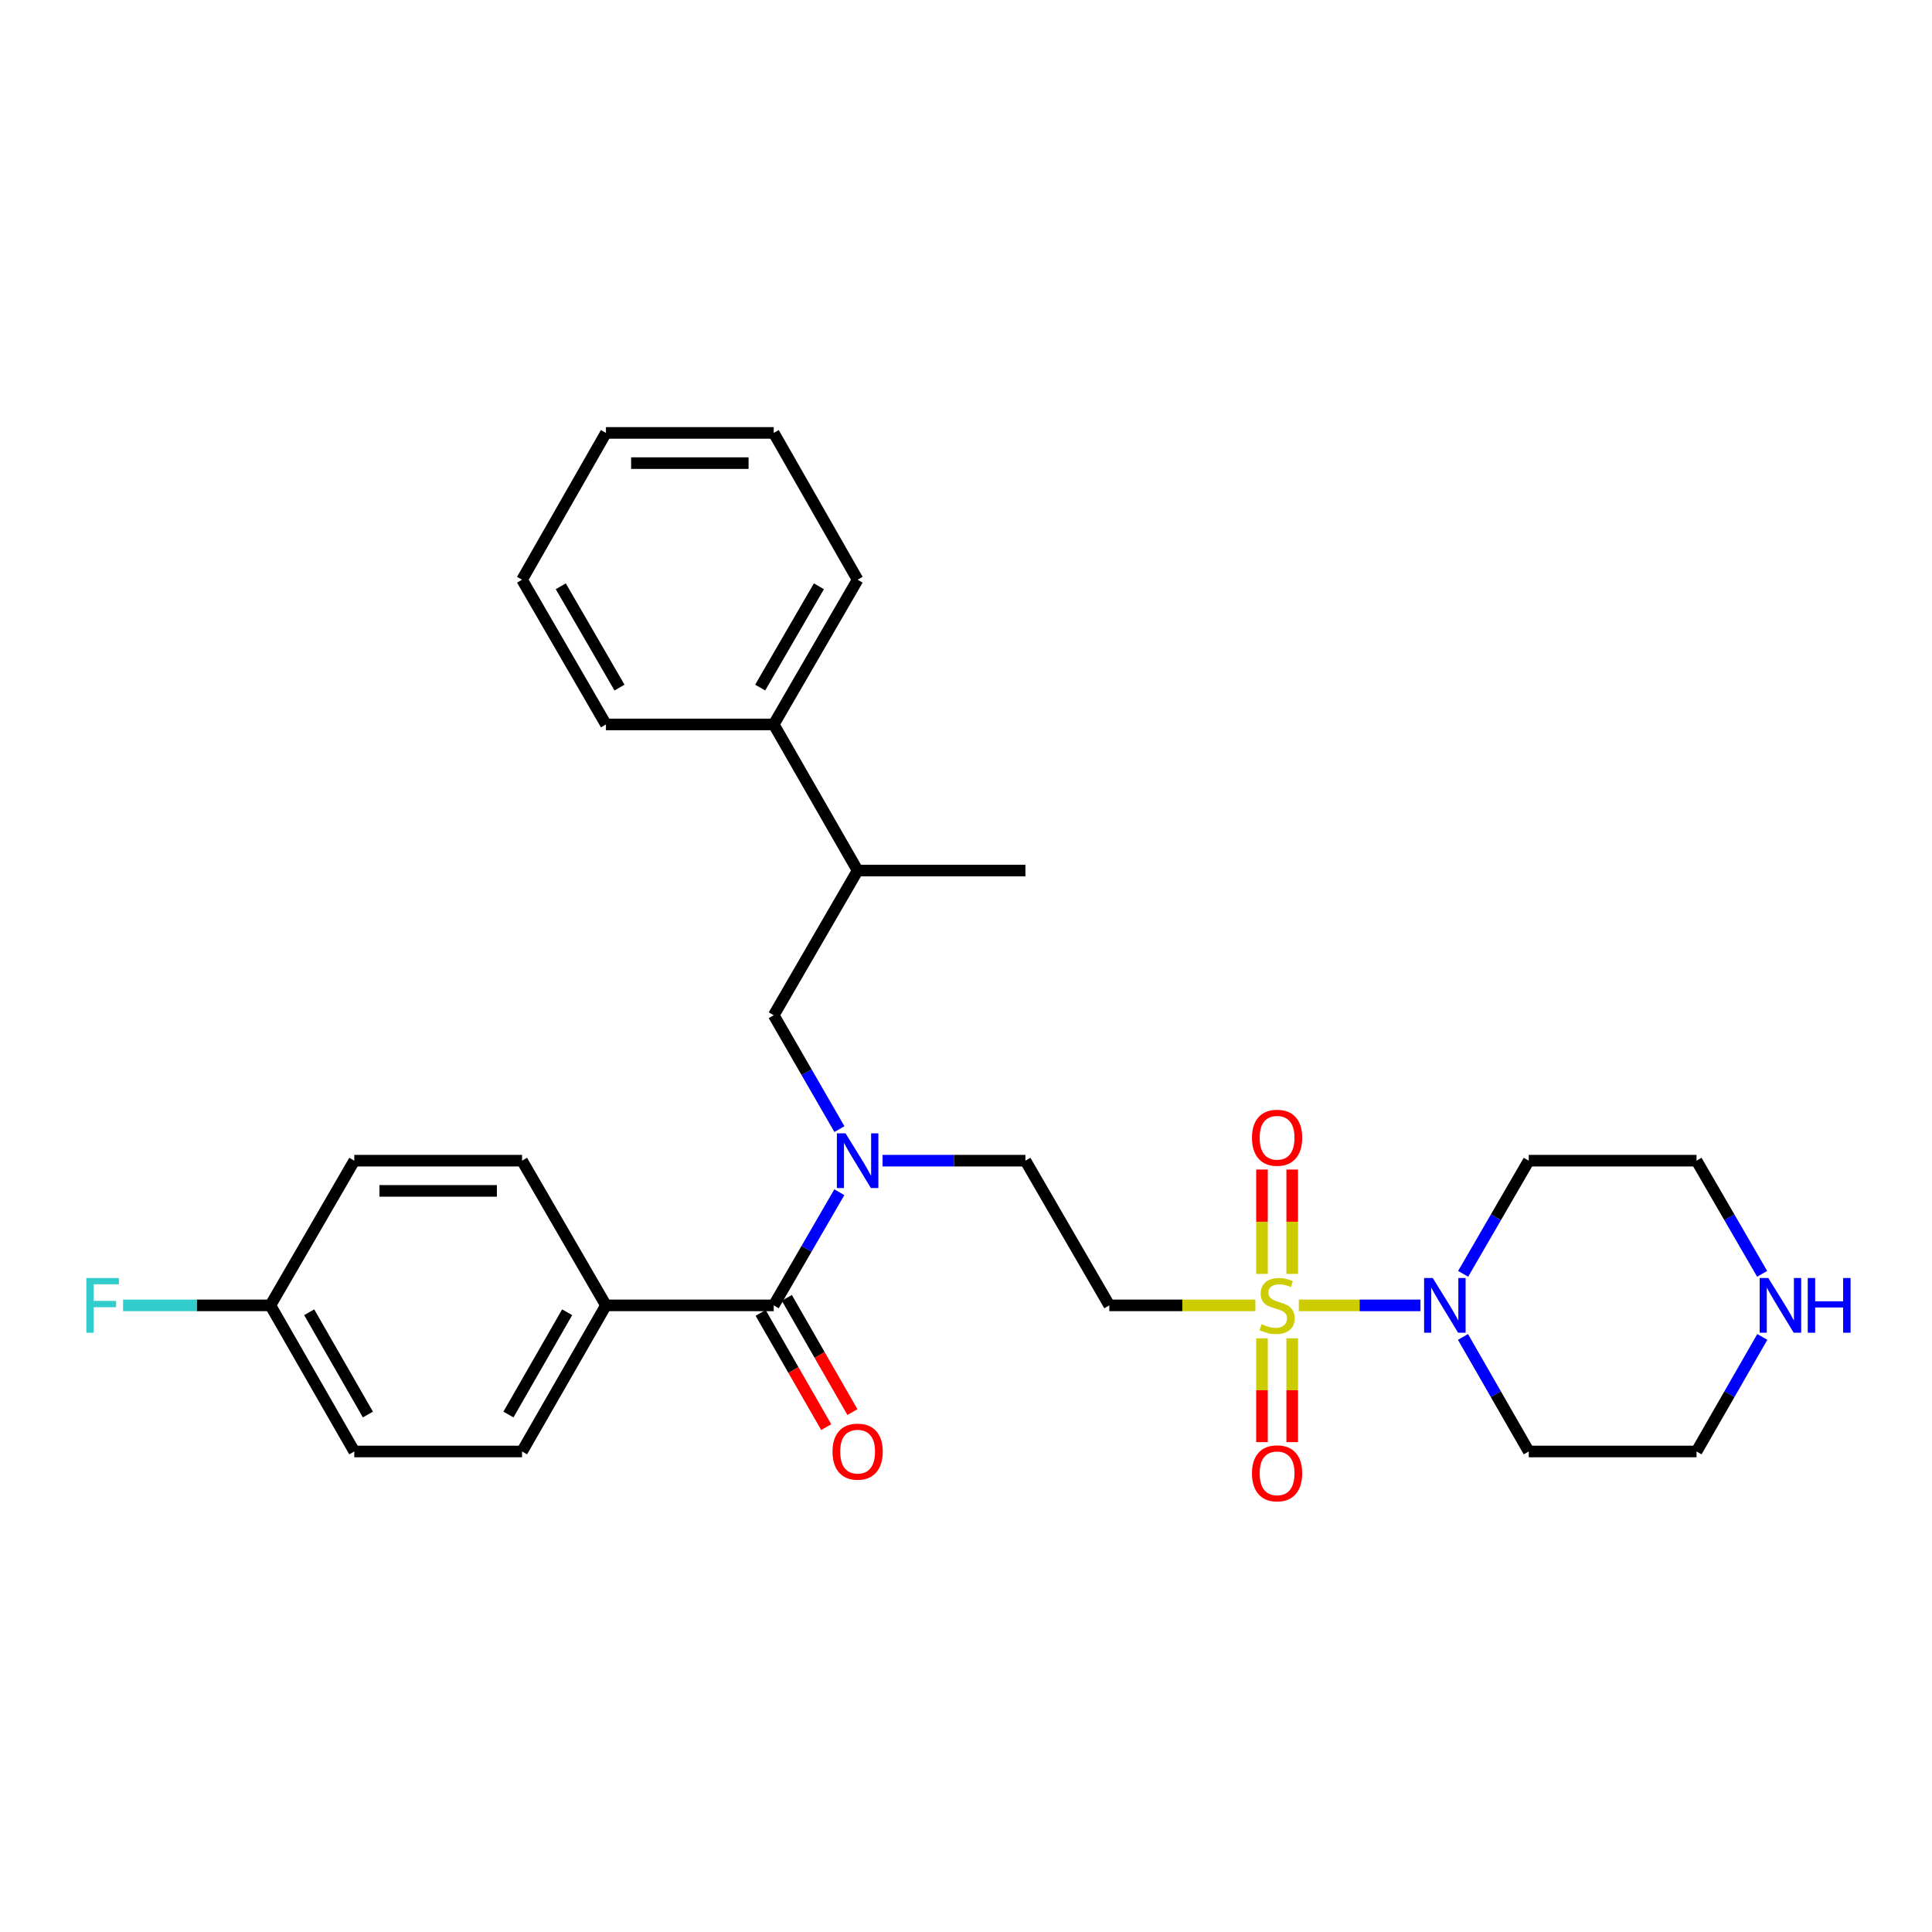 <?xml version='1.0' encoding='iso-8859-1'?>
<svg version='1.1' baseProfile='full'
              xmlns='http://www.w3.org/2000/svg'
                      xmlns:rdkit='http://www.rdkit.org/xml'
                      xmlns:xlink='http://www.w3.org/1999/xlink'
                  xml:space='preserve'
width='1000px' height='1000px' viewBox='0 0 1000 1000'>
<!-- END OF HEADER -->
<rect style='opacity:1.0;fill:#FFFFFF;stroke:none' width='1000' height='1000' x='0' y='0'> </rect>
<path class='bond-0' d='M 672.271,675.662 L 703.749,675.662' style='fill:none;fill-rule:evenodd;stroke:#CCCC00;stroke-width:6px;stroke-linecap:butt;stroke-linejoin:miter;stroke-opacity:1' />
<path class='bond-0' d='M 703.749,675.662 L 735.227,675.662' style='fill:none;fill-rule:evenodd;stroke:#0000FF;stroke-width:6px;stroke-linecap:butt;stroke-linejoin:miter;stroke-opacity:1' />
<path class='bond-3' d='M 649.769,675.662 L 611.971,675.662' style='fill:none;fill-rule:evenodd;stroke:#CCCC00;stroke-width:6px;stroke-linecap:butt;stroke-linejoin:miter;stroke-opacity:1' />
<path class='bond-3' d='M 611.971,675.662 L 574.174,675.662' style='fill:none;fill-rule:evenodd;stroke:#000000;stroke-width:6px;stroke-linecap:butt;stroke-linejoin:miter;stroke-opacity:1' />
<path class='bond-5' d='M 653.201,692.713 L 653.201,719.578' style='fill:none;fill-rule:evenodd;stroke:#CCCC00;stroke-width:6px;stroke-linecap:butt;stroke-linejoin:miter;stroke-opacity:1' />
<path class='bond-5' d='M 653.201,719.578 L 653.201,746.443' style='fill:none;fill-rule:evenodd;stroke:#FF0000;stroke-width:6px;stroke-linecap:butt;stroke-linejoin:miter;stroke-opacity:1' />
<path class='bond-5' d='M 668.839,692.713 L 668.839,719.578' style='fill:none;fill-rule:evenodd;stroke:#CCCC00;stroke-width:6px;stroke-linecap:butt;stroke-linejoin:miter;stroke-opacity:1' />
<path class='bond-5' d='M 668.839,719.578 L 668.839,746.443' style='fill:none;fill-rule:evenodd;stroke:#FF0000;stroke-width:6px;stroke-linecap:butt;stroke-linejoin:miter;stroke-opacity:1' />
<path class='bond-6' d='M 668.839,659.371 L 668.839,632.356' style='fill:none;fill-rule:evenodd;stroke:#CCCC00;stroke-width:6px;stroke-linecap:butt;stroke-linejoin:miter;stroke-opacity:1' />
<path class='bond-6' d='M 668.839,632.356 L 668.839,605.34' style='fill:none;fill-rule:evenodd;stroke:#FF0000;stroke-width:6px;stroke-linecap:butt;stroke-linejoin:miter;stroke-opacity:1' />
<path class='bond-6' d='M 653.201,659.371 L 653.201,632.356' style='fill:none;fill-rule:evenodd;stroke:#CCCC00;stroke-width:6px;stroke-linecap:butt;stroke-linejoin:miter;stroke-opacity:1' />
<path class='bond-6' d='M 653.201,632.356 L 653.201,605.34' style='fill:none;fill-rule:evenodd;stroke:#FF0000;stroke-width:6px;stroke-linecap:butt;stroke-linejoin:miter;stroke-opacity:1' />
<path class='bond-15' d='M 757.321,659.338 L 774.3,630.05' style='fill:none;fill-rule:evenodd;stroke:#0000FF;stroke-width:6px;stroke-linecap:butt;stroke-linejoin:miter;stroke-opacity:1' />
<path class='bond-15' d='M 774.3,630.05 L 791.28,600.763' style='fill:none;fill-rule:evenodd;stroke:#000000;stroke-width:6px;stroke-linecap:butt;stroke-linejoin:miter;stroke-opacity:1' />
<path class='bond-16' d='M 757.24,692.002 L 774.26,721.643' style='fill:none;fill-rule:evenodd;stroke:#0000FF;stroke-width:6px;stroke-linecap:butt;stroke-linejoin:miter;stroke-opacity:1' />
<path class='bond-16' d='M 774.26,721.643 L 791.28,751.283' style='fill:none;fill-rule:evenodd;stroke:#000000;stroke-width:6px;stroke-linecap:butt;stroke-linejoin:miter;stroke-opacity:1' />
<path class='bond-1' d='M 400.483,675.662 L 417.462,646.375' style='fill:none;fill-rule:evenodd;stroke:#000000;stroke-width:6px;stroke-linecap:butt;stroke-linejoin:miter;stroke-opacity:1' />
<path class='bond-1' d='M 417.462,646.375 L 434.441,617.087' style='fill:none;fill-rule:evenodd;stroke:#0000FF;stroke-width:6px;stroke-linecap:butt;stroke-linejoin:miter;stroke-opacity:1' />
<path class='bond-7' d='M 400.483,675.662 L 313.637,675.662' style='fill:none;fill-rule:evenodd;stroke:#000000;stroke-width:6px;stroke-linecap:butt;stroke-linejoin:miter;stroke-opacity:1' />
<path class='bond-9' d='M 393.702,679.556 L 410.676,709.116' style='fill:none;fill-rule:evenodd;stroke:#000000;stroke-width:6px;stroke-linecap:butt;stroke-linejoin:miter;stroke-opacity:1' />
<path class='bond-9' d='M 410.676,709.116 L 427.65,738.677' style='fill:none;fill-rule:evenodd;stroke:#FF0000;stroke-width:6px;stroke-linecap:butt;stroke-linejoin:miter;stroke-opacity:1' />
<path class='bond-9' d='M 407.263,671.769 L 424.238,701.329' style='fill:none;fill-rule:evenodd;stroke:#000000;stroke-width:6px;stroke-linecap:butt;stroke-linejoin:miter;stroke-opacity:1' />
<path class='bond-9' d='M 424.238,701.329 L 441.212,730.889' style='fill:none;fill-rule:evenodd;stroke:#FF0000;stroke-width:6px;stroke-linecap:butt;stroke-linejoin:miter;stroke-opacity:1' />
<path class='bond-2' d='M 456.817,600.763 L 493.784,600.763' style='fill:none;fill-rule:evenodd;stroke:#0000FF;stroke-width:6px;stroke-linecap:butt;stroke-linejoin:miter;stroke-opacity:1' />
<path class='bond-2' d='M 493.784,600.763 L 530.751,600.763' style='fill:none;fill-rule:evenodd;stroke:#000000;stroke-width:6px;stroke-linecap:butt;stroke-linejoin:miter;stroke-opacity:1' />
<path class='bond-4' d='M 434.484,584.43 L 417.483,554.96' style='fill:none;fill-rule:evenodd;stroke:#0000FF;stroke-width:6px;stroke-linecap:butt;stroke-linejoin:miter;stroke-opacity:1' />
<path class='bond-4' d='M 417.483,554.96 L 400.483,525.489' style='fill:none;fill-rule:evenodd;stroke:#000000;stroke-width:6px;stroke-linecap:butt;stroke-linejoin:miter;stroke-opacity:1' />
<path class='bond-8' d='M 574.174,675.662 L 530.751,600.763' style='fill:none;fill-rule:evenodd;stroke:#000000;stroke-width:6px;stroke-linecap:butt;stroke-linejoin:miter;stroke-opacity:1' />
<path class='bond-10' d='M 400.483,525.489 L 443.905,450.59' style='fill:none;fill-rule:evenodd;stroke:#000000;stroke-width:6px;stroke-linecap:butt;stroke-linejoin:miter;stroke-opacity:1' />
<path class='bond-12' d='M 313.637,675.662 L 270.214,751.283' style='fill:none;fill-rule:evenodd;stroke:#000000;stroke-width:6px;stroke-linecap:butt;stroke-linejoin:miter;stroke-opacity:1' />
<path class='bond-12' d='M 293.562,679.218 L 263.166,732.153' style='fill:none;fill-rule:evenodd;stroke:#000000;stroke-width:6px;stroke-linecap:butt;stroke-linejoin:miter;stroke-opacity:1' />
<path class='bond-13' d='M 313.637,675.662 L 270.214,600.763' style='fill:none;fill-rule:evenodd;stroke:#000000;stroke-width:6px;stroke-linecap:butt;stroke-linejoin:miter;stroke-opacity:1' />
<path class='bond-14' d='M 443.905,450.59 L 400.483,374.969' style='fill:none;fill-rule:evenodd;stroke:#000000;stroke-width:6px;stroke-linecap:butt;stroke-linejoin:miter;stroke-opacity:1' />
<path class='bond-23' d='M 443.905,450.59 L 530.751,450.59' style='fill:none;fill-rule:evenodd;stroke:#000000;stroke-width:6px;stroke-linecap:butt;stroke-linejoin:miter;stroke-opacity:1' />
<path class='bond-11' d='M 912.166,692.002 L 895.145,721.643' style='fill:none;fill-rule:evenodd;stroke:#0000FF;stroke-width:6px;stroke-linecap:butt;stroke-linejoin:miter;stroke-opacity:1' />
<path class='bond-11' d='M 895.145,721.643 L 878.125,751.283' style='fill:none;fill-rule:evenodd;stroke:#000000;stroke-width:6px;stroke-linecap:butt;stroke-linejoin:miter;stroke-opacity:1' />
<path class='bond-29' d='M 912.084,659.338 L 895.105,630.05' style='fill:none;fill-rule:evenodd;stroke:#0000FF;stroke-width:6px;stroke-linecap:butt;stroke-linejoin:miter;stroke-opacity:1' />
<path class='bond-29' d='M 895.105,630.05 L 878.125,600.763' style='fill:none;fill-rule:evenodd;stroke:#000000;stroke-width:6px;stroke-linecap:butt;stroke-linejoin:miter;stroke-opacity:1' />
<path class='bond-19' d='M 270.214,751.283 L 183.377,751.283' style='fill:none;fill-rule:evenodd;stroke:#000000;stroke-width:6px;stroke-linecap:butt;stroke-linejoin:miter;stroke-opacity:1' />
<path class='bond-18' d='M 270.214,600.763 L 183.377,600.763' style='fill:none;fill-rule:evenodd;stroke:#000000;stroke-width:6px;stroke-linecap:butt;stroke-linejoin:miter;stroke-opacity:1' />
<path class='bond-18' d='M 257.188,616.401 L 196.403,616.401' style='fill:none;fill-rule:evenodd;stroke:#000000;stroke-width:6px;stroke-linecap:butt;stroke-linejoin:miter;stroke-opacity:1' />
<path class='bond-24' d='M 400.483,374.969 L 443.905,300.061' style='fill:none;fill-rule:evenodd;stroke:#000000;stroke-width:6px;stroke-linecap:butt;stroke-linejoin:miter;stroke-opacity:1' />
<path class='bond-24' d='M 393.466,355.89 L 423.862,303.454' style='fill:none;fill-rule:evenodd;stroke:#000000;stroke-width:6px;stroke-linecap:butt;stroke-linejoin:miter;stroke-opacity:1' />
<path class='bond-25' d='M 400.483,374.969 L 313.637,374.969' style='fill:none;fill-rule:evenodd;stroke:#000000;stroke-width:6px;stroke-linecap:butt;stroke-linejoin:miter;stroke-opacity:1' />
<path class='bond-21' d='M 791.28,600.763 L 878.125,600.763' style='fill:none;fill-rule:evenodd;stroke:#000000;stroke-width:6px;stroke-linecap:butt;stroke-linejoin:miter;stroke-opacity:1' />
<path class='bond-22' d='M 791.28,751.283 L 878.125,751.283' style='fill:none;fill-rule:evenodd;stroke:#000000;stroke-width:6px;stroke-linecap:butt;stroke-linejoin:miter;stroke-opacity:1' />
<path class='bond-17' d='M 139.954,675.662 L 183.377,600.763' style='fill:none;fill-rule:evenodd;stroke:#000000;stroke-width:6px;stroke-linecap:butt;stroke-linejoin:miter;stroke-opacity:1' />
<path class='bond-20' d='M 139.954,675.662 L 101.827,675.662' style='fill:none;fill-rule:evenodd;stroke:#000000;stroke-width:6px;stroke-linecap:butt;stroke-linejoin:miter;stroke-opacity:1' />
<path class='bond-20' d='M 101.827,675.662 L 63.7,675.662' style='fill:none;fill-rule:evenodd;stroke:#33CCCC;stroke-width:6px;stroke-linecap:butt;stroke-linejoin:miter;stroke-opacity:1' />
<path class='bond-30' d='M 139.954,675.662 L 183.377,751.283' style='fill:none;fill-rule:evenodd;stroke:#000000;stroke-width:6px;stroke-linecap:butt;stroke-linejoin:miter;stroke-opacity:1' />
<path class='bond-30' d='M 160.029,679.218 L 190.425,732.153' style='fill:none;fill-rule:evenodd;stroke:#000000;stroke-width:6px;stroke-linecap:butt;stroke-linejoin:miter;stroke-opacity:1' />
<path class='bond-26' d='M 443.905,300.061 L 400.483,224.075' style='fill:none;fill-rule:evenodd;stroke:#000000;stroke-width:6px;stroke-linecap:butt;stroke-linejoin:miter;stroke-opacity:1' />
<path class='bond-27' d='M 313.637,374.969 L 270.214,300.061' style='fill:none;fill-rule:evenodd;stroke:#000000;stroke-width:6px;stroke-linecap:butt;stroke-linejoin:miter;stroke-opacity:1' />
<path class='bond-27' d='M 320.653,355.89 L 290.257,303.454' style='fill:none;fill-rule:evenodd;stroke:#000000;stroke-width:6px;stroke-linecap:butt;stroke-linejoin:miter;stroke-opacity:1' />
<path class='bond-31' d='M 400.483,224.075 L 313.637,224.075' style='fill:none;fill-rule:evenodd;stroke:#000000;stroke-width:6px;stroke-linecap:butt;stroke-linejoin:miter;stroke-opacity:1' />
<path class='bond-31' d='M 387.456,239.713 L 326.664,239.713' style='fill:none;fill-rule:evenodd;stroke:#000000;stroke-width:6px;stroke-linecap:butt;stroke-linejoin:miter;stroke-opacity:1' />
<path class='bond-28' d='M 270.214,300.061 L 313.637,224.075' style='fill:none;fill-rule:evenodd;stroke:#000000;stroke-width:6px;stroke-linecap:butt;stroke-linejoin:miter;stroke-opacity:1' />
<path  class='atom-0' d='M 653.02 685.382
Q 653.34 685.502, 654.66 686.062
Q 655.98 686.622, 657.42 686.982
Q 658.9 687.302, 660.34 687.302
Q 663.02 687.302, 664.58 686.022
Q 666.14 684.702, 666.14 682.422
Q 666.14 680.862, 665.34 679.902
Q 664.58 678.942, 663.38 678.422
Q 662.18 677.902, 660.18 677.302
Q 657.66 676.542, 656.14 675.822
Q 654.66 675.102, 653.58 673.582
Q 652.54 672.062, 652.54 669.502
Q 652.54 665.942, 654.94 663.742
Q 657.38 661.542, 662.18 661.542
Q 665.46 661.542, 669.18 663.102
L 668.26 666.182
Q 664.86 664.782, 662.3 664.782
Q 659.54 664.782, 658.02 665.942
Q 656.5 667.062, 656.54 669.022
Q 656.54 670.542, 657.3 671.462
Q 658.1 672.382, 659.22 672.902
Q 660.38 673.422, 662.3 674.022
Q 664.86 674.822, 666.38 675.622
Q 667.9 676.422, 668.98 678.062
Q 670.1 679.662, 670.1 682.422
Q 670.1 686.342, 667.46 688.462
Q 664.86 690.542, 660.5 690.542
Q 657.98 690.542, 656.06 689.982
Q 654.18 689.462, 651.94 688.542
L 653.02 685.382
' fill='#CCCC00'/>
<path  class='atom-1' d='M 741.597 661.502
L 750.877 676.502
Q 751.797 677.982, 753.277 680.662
Q 754.757 683.342, 754.837 683.502
L 754.837 661.502
L 758.597 661.502
L 758.597 689.822
L 754.717 689.822
L 744.757 673.422
Q 743.597 671.502, 742.357 669.302
Q 741.157 667.102, 740.797 666.422
L 740.797 689.822
L 737.117 689.822
L 737.117 661.502
L 741.597 661.502
' fill='#0000FF'/>
<path  class='atom-3' d='M 437.645 586.603
L 446.925 601.603
Q 447.845 603.083, 449.325 605.763
Q 450.805 608.443, 450.885 608.603
L 450.885 586.603
L 454.645 586.603
L 454.645 614.923
L 450.765 614.923
L 440.805 598.523
Q 439.645 596.603, 438.405 594.403
Q 437.205 592.203, 436.845 591.523
L 436.845 614.923
L 433.165 614.923
L 433.165 586.603
L 437.645 586.603
' fill='#0000FF'/>
<path  class='atom-6' d='M 648.02 762.588
Q 648.02 755.788, 651.38 751.988
Q 654.74 748.188, 661.02 748.188
Q 667.3 748.188, 670.66 751.988
Q 674.02 755.788, 674.02 762.588
Q 674.02 769.468, 670.62 773.388
Q 667.22 777.268, 661.02 777.268
Q 654.78 777.268, 651.38 773.388
Q 648.02 769.508, 648.02 762.588
M 661.02 774.068
Q 665.34 774.068, 667.66 771.188
Q 670.02 768.268, 670.02 762.588
Q 670.02 757.028, 667.66 754.228
Q 665.34 751.388, 661.02 751.388
Q 656.7 751.388, 654.34 754.188
Q 652.02 756.988, 652.02 762.588
Q 652.02 768.308, 654.34 771.188
Q 656.7 774.068, 661.02 774.068
' fill='#FF0000'/>
<path  class='atom-7' d='M 648.02 588.897
Q 648.02 582.097, 651.38 578.297
Q 654.74 574.497, 661.02 574.497
Q 667.3 574.497, 670.66 578.297
Q 674.02 582.097, 674.02 588.897
Q 674.02 595.777, 670.62 599.697
Q 667.22 603.577, 661.02 603.577
Q 654.78 603.577, 651.38 599.697
Q 648.02 595.817, 648.02 588.897
M 661.02 600.377
Q 665.34 600.377, 667.66 597.497
Q 670.02 594.577, 670.02 588.897
Q 670.02 583.337, 667.66 580.537
Q 665.34 577.697, 661.02 577.697
Q 656.7 577.697, 654.34 580.497
Q 652.02 583.297, 652.02 588.897
Q 652.02 594.617, 654.34 597.497
Q 656.7 600.377, 661.02 600.377
' fill='#FF0000'/>
<path  class='atom-10' d='M 430.905 751.363
Q 430.905 744.563, 434.265 740.763
Q 437.625 736.963, 443.905 736.963
Q 450.185 736.963, 453.545 740.763
Q 456.905 744.563, 456.905 751.363
Q 456.905 758.243, 453.505 762.163
Q 450.105 766.043, 443.905 766.043
Q 437.665 766.043, 434.265 762.163
Q 430.905 758.283, 430.905 751.363
M 443.905 762.843
Q 448.225 762.843, 450.545 759.963
Q 452.905 757.043, 452.905 751.363
Q 452.905 745.803, 450.545 743.003
Q 448.225 740.163, 443.905 740.163
Q 439.585 740.163, 437.225 742.963
Q 434.905 745.763, 434.905 751.363
Q 434.905 757.083, 437.225 759.963
Q 439.585 762.843, 443.905 762.843
' fill='#FF0000'/>
<path  class='atom-12' d='M 915.288 661.502
L 924.568 676.502
Q 925.488 677.982, 926.968 680.662
Q 928.448 683.342, 928.528 683.502
L 928.528 661.502
L 932.288 661.502
L 932.288 689.822
L 928.408 689.822
L 918.448 673.422
Q 917.288 671.502, 916.048 669.302
Q 914.848 667.102, 914.488 666.422
L 914.488 689.822
L 910.808 689.822
L 910.808 661.502
L 915.288 661.502
' fill='#0000FF'/>
<path  class='atom-12' d='M 935.688 661.502
L 939.528 661.502
L 939.528 673.542
L 954.008 673.542
L 954.008 661.502
L 957.848 661.502
L 957.848 689.822
L 954.008 689.822
L 954.008 676.742
L 939.528 676.742
L 939.528 689.822
L 935.688 689.822
L 935.688 661.502
' fill='#0000FF'/>
<path  class='atom-21' d='M 44.688 661.502
L 61.528 661.502
L 61.528 664.742
L 48.488 664.742
L 48.488 673.342
L 60.088 673.342
L 60.088 676.622
L 48.488 676.622
L 48.488 689.822
L 44.688 689.822
L 44.688 661.502
' fill='#33CCCC'/>
</svg>

